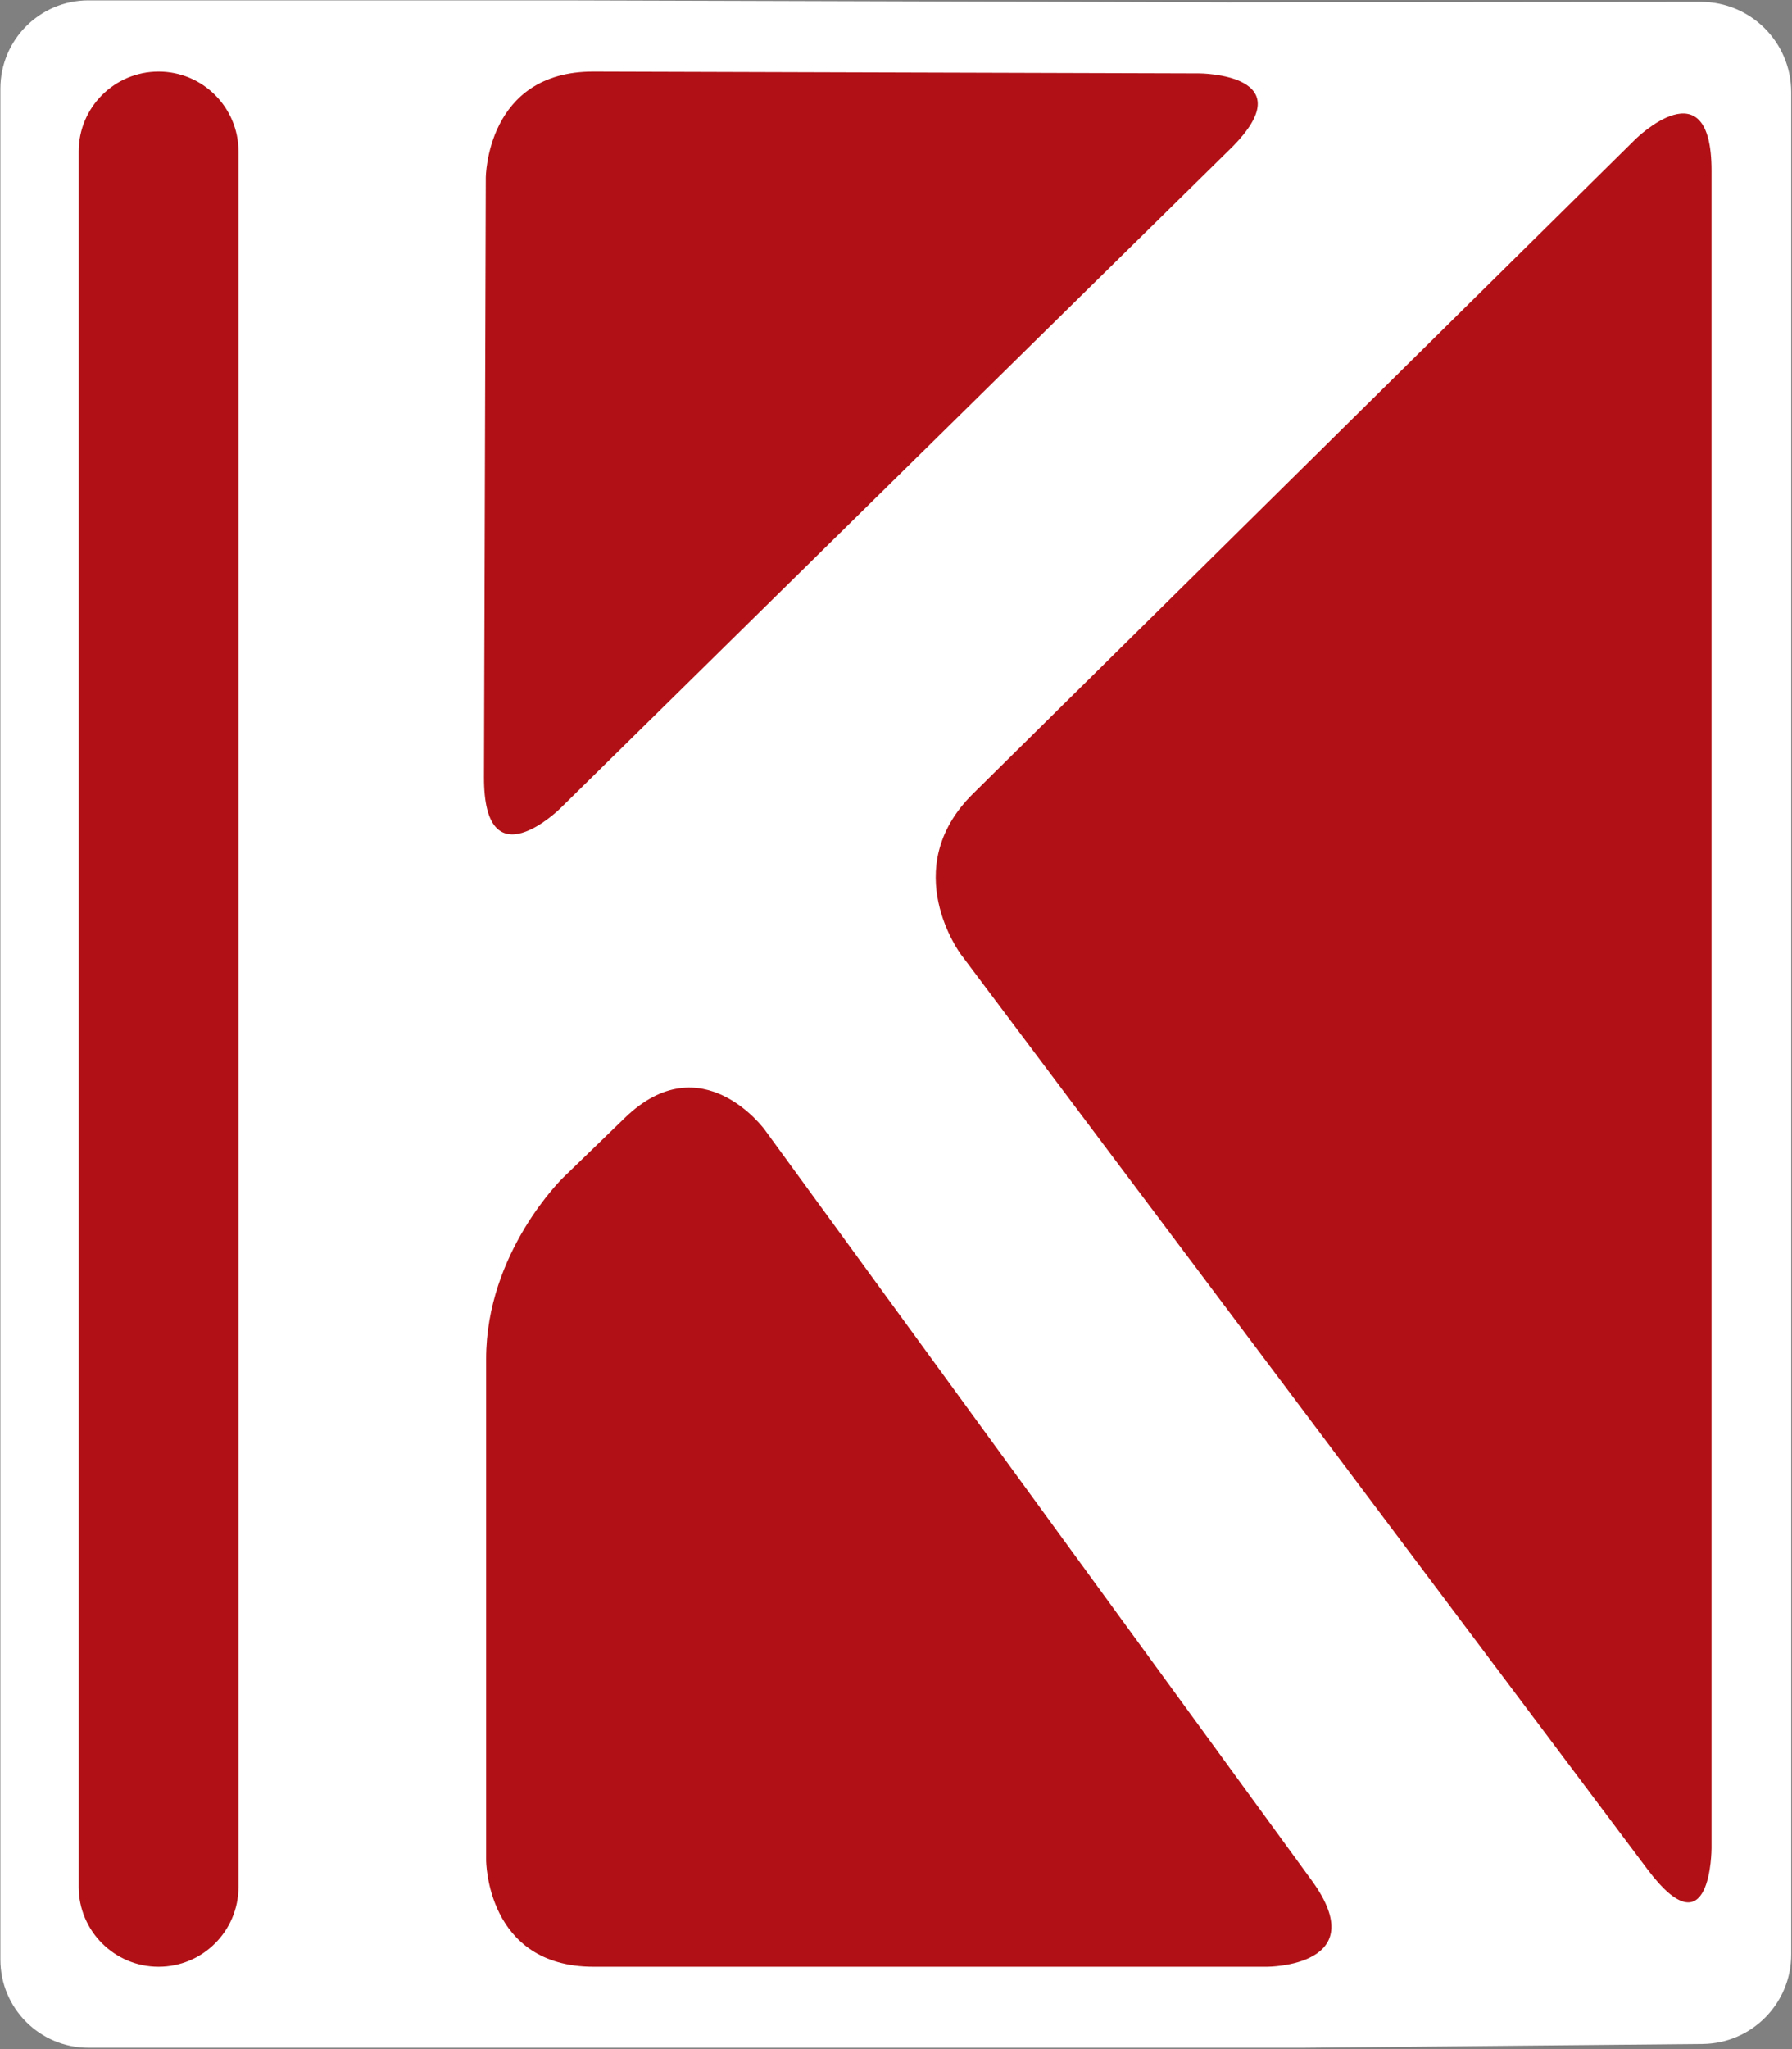 <svg width="763" height="872" viewBox="0 0 763 872" fill="none" xmlns="http://www.w3.org/2000/svg">
<rect x="0" y="0" width="763" height="872" fill="#808080" stroke="none"/>
<path d="M762.667 39.277C762.667 18.005 745.412 0.768 724.141 0.789L522.965 0.988L240.429 0.156L37.679 0.153C16.961 0.153 0.167 16.948 0.167 37.665V833.928C0.167 854.64 16.957 871.43 37.669 871.43H240.437H554.65L724.915 869.82C745.822 869.622 762.667 852.618 762.667 831.709V39.277Z" fill="white"/>
<path d="M67.526 30.455C48.734 30.455 33.5 45.692 33.5 64.485V802.94C33.5 821.729 48.734 836.962 67.526 836.962C86.319 836.962 101.552 821.729 101.552 802.94V64.485C101.552 45.692 86.319 30.455 67.526 30.455Z" fill="#B11116"/>
<path d="M696.309 59.267L414.276 337.787C381.847 369.814 409.176 406.213 409.176 406.213L701.409 795.42C728.738 831.82 728.738 786.454 728.738 786.454V72.612C728.738 27.241 696.309 59.267 696.309 59.267Z" fill="#B11116"/>
<path d="M325.614 480.77C325.614 480.77 298.803 443.993 266.054 475.698L239.731 501.182C239.731 501.182 206.981 532.886 206.981 578.256V791.596C206.981 791.596 206.981 836.962 252.763 836.962H539.504C539.504 836.962 585.286 836.962 558.475 800.187L325.614 480.77Z" fill="#B11116"/>
<path d="M238.425 344.135L523.88 63.316C556.371 31.352 510.589 31.217 510.589 31.217L252.756 30.457C206.975 30.322 206.838 75.693 206.838 75.693L206.072 330.73C205.935 376.1 238.425 344.135 238.425 344.135Z" fill="#B11116"/>
</svg>
